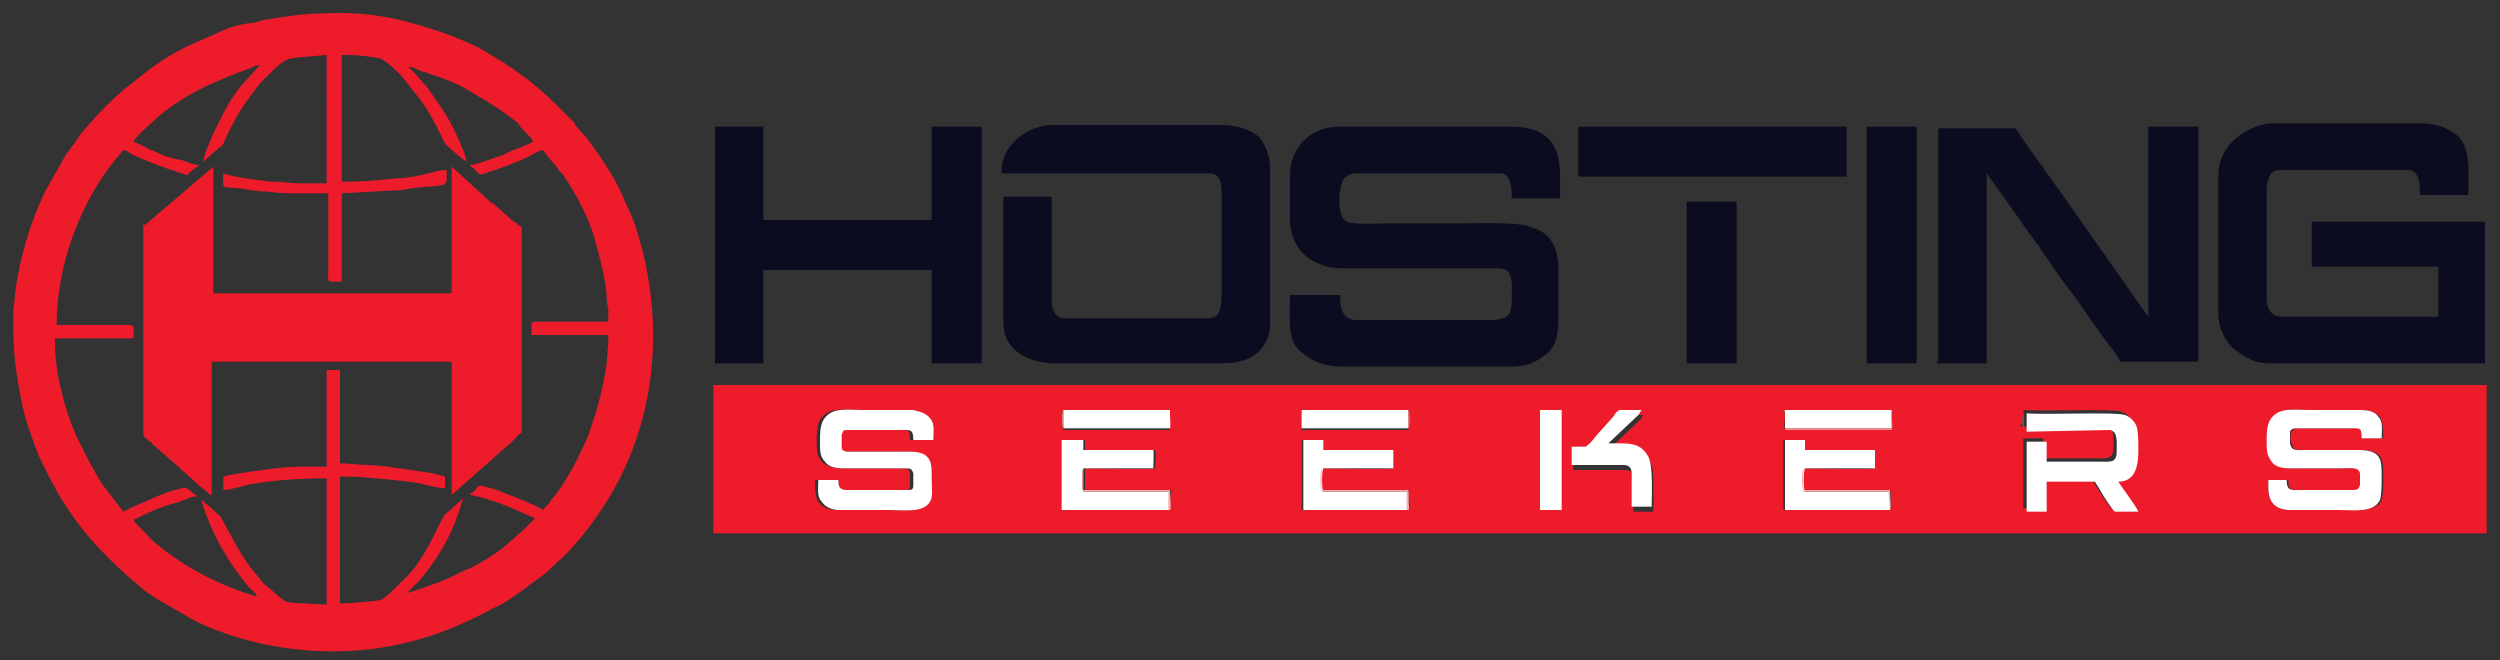 <?xml version="1.0" encoding="utf-8"?>
<!-- Generator: Adobe Illustrator 24.3.0, SVG Export Plug-In . SVG Version: 6.00 Build 0)  -->
<svg version="1.1" id="Layer_1" focusable="false" xmlns="http://www.w3.org/2000/svg" xmlns:xlink="http://www.w3.org/1999/xlink"
	 x="0px" y="0px" viewBox="0 0 150 39.6" style="enable-background:new 0 0 150 39.6;" xml:space="preserve">
<rect x="0" y="0" width="150" height="39.6" fill="#333333" stroke="none"/>
<style type="text/css">
	.st0{fill-rule:evenodd;clip-rule:evenodd;fill:#EE1C2A;}
	.st1{fill-rule:evenodd;clip-rule:evenodd;fill:#0C0C21;}
	.st2{fill-rule:evenodd;clip-rule:evenodd;fill:#FFFFFF;}
	.st3{fill-rule:evenodd;clip-rule:evenodd;fill:#F9ABB0;}
	.st4{fill-rule:evenodd;clip-rule:evenodd;fill:#F78E95;}
</style>
<g id="Layer_2_1_">
	<g id="Layer_1-2">
		<g id="Layer_1-3">
			<g id="_2478635831856">
				<path class="st0" d="M92.4,24.6l0.1,0h1.1v6l0,0h-1.2V24.6z M113.4,30.6H107v-4.2l1.2,0V27l4.2,0c0.1,0.1,0,0,0,0.1l0,1
					c-0.2,0.1-3.7,0-4.2,0v1.3h5.2C113.5,29.5,113.5,30.4,113.4,30.6L113.4,30.6z M84.5,30.6h-6.4v-4.2l1.2,0V27l4.2,0
					c0.1,0,0,0.1,0,0.2v0.9c-0.2,0.1-3.7,0-4.2,0v1.3h5.2c0,0.2,0,0.4,0,0.6C84.6,30.1,84.6,30.5,84.5,30.6L84.5,30.6z M70.2,30.6
					h-6.4v-4.2l1.3,0V27l4.2,0c0.1,0.1,0,1,0,1.1c-0.2,0.1-3.7,0-4.2,0v1.3h5.2C70.2,29.7,70.2,30.4,70.2,30.6L70.2,30.6z
					 M121.4,24.6c1.2,0.1,5.3-0.1,5.9,0.1c0.3,0.1,0.6,0.4,0.7,0.7c0.1,0.3,0.1,1.1,0.1,1.4c0,0.8,0,1.9-1.2,1.9
					c0.1,0.2,1,1.5,1.2,1.8h-1.4c-0.1,0-0.8-1.1-0.9-1.3c-0.1-0.1-0.2-0.3-0.3-0.5h-2.9v1.8h-1.2v-4.2l1.2,0v1.2c0.4,0,2.7,0,3.2,0
					s1,0.1,1-0.6c0-0.5,0.1-1.2-0.4-1.3l-5.2,0C121.3,25.5,121.4,24.9,121.4,24.6C121.4,24.6,121.4,24.6,121.4,24.6L121.4,24.6z
					 M107.1,24.6h6.4c0,0.1,0.1,0.2,0,0.3c0,0.2,0,0.7,0,0.9l-6.4,0c-0.1-0.2,0-0.6,0-0.9C107,24.7,107,24.7,107.1,24.6L107.1,24.6z
					 M78.1,24.6h6.4c0.1,0.1,0,1.1,0,1.2l-6.4,0C78,25.5,78.1,24.9,78.1,24.6C78.1,24.6,78.1,24.6,78.1,24.6L78.1,24.6z M63.8,24.6
					h6.4c0,0,0,0.1,0,0.1v0.2c0,0.2,0,0.7,0,0.9l-6.4,0C63.7,25.6,63.7,24.7,63.8,24.6L63.8,24.6z M136.1,28.8l1.2,0
					c0,0.7,0.2,0.6,0.9,0.6h3c0.3,0,0.4,0,0.5-0.3c0-0.2,0-0.5,0-0.7c-0.1-0.4-0.5-0.3-1.2-0.3h-3c-0.5,0-0.9-0.2-1.1-0.4
					c-0.3-0.4-0.3-0.7-0.3-1.2c0-0.5-0.1-0.9,0.2-1.3c0.4-0.8,1.4-0.6,2.4-0.6c1,0,2,0,3,0c0.5,0,0.9,0.2,1.1,0.4
					c0.2,0.4,0.2,0.9,0.2,1.3l-1.2,0c0-0.8-0.2-0.6-0.8-0.6h-3c-0.3,0-0.4,0-0.5,0.2c-0.1,0.2-0.1,0.5,0,0.7
					c0.1,0.5,0.4,0.4,1.1,0.4h3c1.4,0,1.4,0.6,1.4,1.6c0,0.4,0,1-0.1,1.4c-0.3,0.7-1.6,0.6-2.5,0.6c-1,0-2,0-3,0
					C136,30.5,136.1,29.5,136.1,28.8L136.1,28.8z M50.3,28.8c0,0.7,0.3,0.6,0.9,0.6h3c0.3,0,0.4,0,0.4-0.3c0-0.2,0-0.5,0-0.7
					c-0.1-0.3-0.2-0.3-0.5-0.3h-3.7c-0.5,0-0.9-0.2-1.1-0.4c-0.3-0.4-0.3-0.7-0.3-1.2c0-0.5,0-0.9,0.2-1.3c0.5-0.8,1.4-0.6,2.4-0.6
					c1,0,2,0,3,0c0.5,0,0.9,0.2,1,0.5c0.2,0.3,0.2,0.9,0.2,1.3l-1.2,0c0-0.8-0.2-0.6-0.9-0.6h-3c-0.3,0-0.4,0-0.4,0.3
					c0,0.2,0,0.4,0,0.7c0,0.3,0.1,0.3,0.4,0.3c0.9,0,2.7,0,3.7,0c1.4,0,1.3,0.7,1.3,1.7c0,0.4,0.1,1-0.1,1.3
					c-0.4,0.7-1.6,0.5-2.5,0.5c-1,0-2,0-3,0c-0.4,0-0.8-0.2-1-0.5c-0.2-0.3-0.2-0.8-0.2-1.3L50.3,28.8z M96.6,26.9
					c1.1,0,1.9-0.1,2.4,0.8c0.3,0.5,0.2,2.2,0.2,3c-0.1,0-1.1,0-1.2,0v-1.5c0-0.5,0.1-1-0.5-1c-1,0-2.1,0-3.1,0c0-0.3,0-0.8,0-1.1
					h0.8c0.1,0,0.7-0.7,0.8-0.8l0.9-1c0.1-0.2,0.3-0.4,0.4-0.4l1.3,0c-0.1,0.1-0.1,0.2-0.2,0.3L96.6,26.9L96.6,26.9z M42.8,32h106.4
					v-8.9H42.8V32z"/>
				<path class="st0" d="M15.6,3.9l-1.1,1.2c-0.4,0.5-0.8,1.1-1.1,1.7L13,7.6c-0.2,0.4-0.8,1.7-0.8,2.1l0.9-0.8
					c0.3-0.2,0.2-0.1,0.4-0.5c0.2-0.5,0.5-1,0.7-1.4l0.5-0.8c0.3-0.4,0.6-0.8,0.9-1.2l0.9-0.9c0.8-0.7,0.9-0.6,1.9-0.7
					c0.2,0,1-0.1,1.2-0.1V11l-0.8,0c-0.3,0-0.5,0-0.8,0c-0.5,0-1.1-0.1-1.6-0.1c-0.4,0-2.6-0.3-3-0.5c0,1-0.2,0.8,1,0.9
					c0.6,0.1,1.1,0.2,1.7,0.2c0.6,0.1,1.2,0.1,1.8,0.1c0.2,0,0.2,0,0.4,0l1.4,0v4.5c0,0.9-0.2,0.8,0.8,0.8v-5.3l3.6-0.2
					c0.6-0.1,1.1-0.2,1.7-0.2c0.9-0.1,1-0.1,1-0.5c0-0.2,0-0.3,0-0.5c-0.5,0-1,0.2-1.5,0.3c-0.5,0.1-1,0.2-1.5,0.2
					c-1,0.1-1.9,0.2-2.9,0.2c-0.2,0-0.3,0-0.4,0V3.3h0.4c0.7,0,1.3,0.1,1.9,0.2c0.3,0.1,1.2,0.9,1.4,1.2l0.4,0.5
					c0.4,0.5,0.8,1,1.1,1.5c0.3,0.5,0.6,1.1,0.9,1.7c0.2,0.4,0.1,0.2,0.4,0.5l0.7,0.6c0.1,0.1,0.2,0.1,0.3,0.2
					c-0.1-0.6-0.7-1.8-1-2.4c-0.4-0.7-0.9-1.4-1.4-2.1l-0.8-0.9c-0.1-0.1-0.2-0.2-0.3-0.3c0.2,0,0.4,0.1,0.6,0.2
					c0.2,0.1,0.4,0.1,0.6,0.2s0.4,0.1,0.6,0.2c0.5,0.2,1.1,0.4,1.6,0.7c1,0.6,1.9,1.1,2.8,1.8l0.4,0.3C31.2,7.7,31.7,8,32,8.5
					c-0.1,0-0.1,0.1-0.2,0.1l-0.7,0.3c-0.3,0.1-0.6,0.2-0.9,0.4c-0.4,0.1-1.6,0.6-2,0.6c0,0.1,0.1,0.1,0.2,0.2
					c0.3,0.2,0.3,0.5,0.7,0.3c0.9-0.3,1.8-0.6,2.6-1c0.2-0.1,0.7-0.4,0.9-0.4c0,0.1,0.7,0.9,0.8,1c0.1,0.2,0.2,0.3,0.4,0.5
					c0.8,1.2,1.5,2.5,1.9,3.9c0,0,0,0,0,0c0.3,1.1,0.6,2.2,0.7,3.3c0,0.2,0,0.5,0.1,0.8l0,0.8h-4.3c-0.4,0-0.3,0.1-0.3,0.8h4.6
					c0,0.2,0,0.3,0,0.4l-0.1,1.3c-0.2,1.5-0.6,2.9-1.1,4.3c-0.5,1.2-1.1,2.4-1.9,3.5c-0.1,0.2-0.3,0.3-0.4,0.5
					c-0.1,0.2-0.3,0.3-0.4,0.5c-0.7-0.4-1.5-0.7-2.3-1c-0.4-0.2-0.8-0.3-1.2-0.4c-0.5-0.2-0.4,0.1-0.7,0.3c-0.1,0.1-0.2,0.1-0.2,0.2
					c0.2,0,0.4,0.1,0.5,0.1c1.2,0.3,2.3,0.8,3.4,1.3c-0.2,0.2-0.4,0.4-0.6,0.6l-1,0.9c-0.7,0.6-1.5,1.1-2.3,1.5
					c-0.1,0-0.2,0.1-0.3,0.1c-0.1,0.1-0.1,0.1-0.2,0.1c-0.9,0.5-1.8,0.8-2.7,1.1c-0.2,0.1-0.4,0.1-0.6,0.2l0.7-0.7
					c0.1-0.1,0.1-0.1,0.1-0.1c1-1.2,1.8-2.5,2.3-4c0.1-0.3,0.2-0.6,0.3-0.9l-0.9,0.8c-0.2,0.2-0.2,0.1-0.4,0.5
					c-0.6,1.2-1.2,2.5-2.1,3.4c-0.3,0.3-0.6,0.6-0.9,0.9c-0.7,0.6-0.5,0.5-1.5,0.6l-1.2,0.1c-0.2,0-0.2,0-0.4,0v-7.6
					c0.3,0,0.6,0,0.9,0c1.3,0.1,2.6,0.2,3.9,0.4c0.3,0.1,1.2,0.3,1.5,0.3v-0.7c-0.2-0.1-0.5-0.1-0.7-0.2c-0.8-0.1-3.1-0.5-3.9-0.5
					c-0.5,0-1.2-0.1-1.7-0.1v-5.6h-0.8V28c-0.3,0-0.5,0-0.8,0c-0.1,0-0.3,0-0.4,0c-0.2,0-0.2,0-0.4,0c-1.1,0-3.1,0.3-4.2,0.5
					c-0.1,0-0.3,0.1-0.4,0.1v0.8c0.3,0,1.1-0.2,1.4-0.3c1.6-0.3,3.2-0.4,4.8-0.4v7.6c-0.4-0.1-0.8,0-1.2-0.1
					C18,36.2,17.2,36.2,17,36c-0.4-0.3-0.8-0.7-1.2-1l-0.4-0.5c-0.8-0.9-1.4-2.1-2-3.2c-0.2-0.3-0.1-0.3-0.4-0.5
					c-0.1-0.1-0.1-0.1-0.2-0.2c-0.2-0.2-0.5-0.4-0.7-0.6c0,0.3,0.5,1.4,0.6,1.7c0.6,1.3,1.3,2.4,2.2,3.5c0.1,0.1,0.1,0.1,0.1,0.1
					c0.1,0.1,0.4,0.3,0.4,0.5c-0.1,0-0.2-0.1-0.3-0.1c-2.2-0.7-4.3-1.8-6.1-3.4C8.8,32,8.2,31.5,8,31.2c0.6-0.3,1.2-0.6,1.8-0.8
					c0.3-0.1,0.6-0.2,1-0.3c0.2-0.1,0.3-0.1,0.5-0.2c0.2-0.1,0.3-0.1,0.5-0.1c0-0.1-0.1-0.1-0.2-0.2c-0.4-0.3-0.4-0.4-0.7-0.3
					C9.9,29.5,9,30,8,30.4c-0.2,0.1-0.4,0.2-0.6,0.3l-1-1.3c-0.5-0.6-0.8-1.3-1.2-2l-0.6-1.2c-0.4-0.9-0.7-1.8-0.9-2.7
					c-0.3-1.1-0.4-2.1-0.4-3.2H8c0-0.8,0.2-0.8-0.6-0.8h-4c0-3.6,1.4-7.3,3.5-9.9L7.4,9c0.2,0,0,0,0.1,0L8,9.3
					c0.9,0.4,1.9,0.8,2.9,1.1c0.1,0,0.2,0.1,0.3,0.1c0.1,0,0.1,0,0.1-0.1c0.2-0.1,0.4-0.4,0.6-0.4V9.9c-0.3,0-0.7-0.2-1-0.3
					C10.2,9.5,9.7,9.3,9.1,9L9,9C8.7,8.8,8.3,8.6,8,8.5C8.2,8.1,9.1,7.4,9.5,7c0.8-0.7,1.8-1.3,2.8-1.8c0.9-0.4,1.8-0.8,2.7-1.1
					C15.2,4,15.4,3.9,15.6,3.9z M15.6,3.9L15.6,3.9 M0.8,19.8c0,1.4,0.2,2.9,0.5,4.3c0.2,1.1,0.6,2.1,1,3.2l0.4,0.8
					c0.7,1.5,1.6,2.9,2.7,4.2c0.9,1,1.9,2,2.9,2.8c0.4,0.4,0.9,0.7,1.4,1l1.9,1.1c3.6,1.8,8.4,2.4,12.6,1.4c1.8-0.4,3.5-1.1,5.2-2
					c0.1-0.1,0.2-0.1,0.4-0.2s0.2-0.1,0.4-0.2c0.6-0.4,1.2-0.8,1.7-1.2l0.7-0.5c0.4-0.3,0.7-0.7,1.1-1c0.1-0.1,0.1-0.1,0.2-0.2
					c0.8-0.8,1.5-1.7,2.1-2.6c1.3-1.9,2.2-4,2.7-6.2c0.8-3.5,0.6-7.2-0.5-10.7c-0.2-0.6-0.4-1.1-0.7-1.7c-0.5-1.3-1.4-2.6-2.2-3.7
					l-0.7-0.8c-0.1-0.1-0.1-0.1-0.1-0.2l-0.3-0.3c-1-1-2-2-3.2-2.8c-0.2-0.2-0.5-0.3-0.7-0.5c-0.5-0.3-1-0.6-1.5-0.9
					c-1.4-0.7-2.9-1.2-4.4-1.6c-2.3-0.6-4.2-0.6-6.6-0.4c-0.7,0.1-1.4,0.2-2,0.3c-0.3,0.1-0.6,0.2-0.9,0.2C14.2,1.5,13.6,1.7,13,2
					l-1.6,0.7c-0.3,0.1-0.5,0.3-0.8,0.4C9.9,3.5,9.3,3.9,8.8,4.3L7.4,5.4C6.7,6,6,6.7,5.3,7.5L4.8,8.1C4.6,8.4,4.5,8.6,4.3,8.8
					C4.2,9,4.1,9.1,4,9.2l-1.3,2.3c-0.9,1.9-1.5,3.9-1.8,6.1c0,0.4-0.1,0.8-0.1,1.1L0.8,19.8"/>
				<path class="st0" d="M8.6,13.5v12.6c0,0.1,0.3,0.3,0.4,0.4c0.1,0,0.1,0.1,0.1,0.1l1.6,1.4c0.1,0,0.1,0.1,0.1,0.1l0.9,0.8
					c0,0,0.1,0.1,0.1,0.1c0.1,0,0.1,0.1,0.1,0.1l0.5,0.4c0.1,0.1,0.2,0.2,0.3,0.2l0-8h14.4l0,8l2.6-2.3c0.3-0.3,1.1-0.9,1.3-1.2
					c0.2-0.2,0.3-0.2,0.3-0.3v-11c0-0.5,0-0.9,0-1.3c-0.1,0-0.2-0.1-0.3-0.2c-0.1-0.1-0.2-0.1-0.3-0.2l-1-0.9
					c-0.1-0.1-0.2-0.1-0.3-0.2l-2.3-2.1l0,7.6H12.8l0-7.6l-4.1,3.5C8.7,13.5,8.6,13.4,8.6,13.5L8.6,13.5z"/>
				<path class="st1" d="M77.4,10.5v2.7c0,1.1,0.6,2.2,1.7,2.6c0.6,0.3,1,0.3,1.9,0.3h8.6c0.4,0,0.7,0,0.9,0.2
					c0.3,0.4,0.2,1.2,0.2,1.8c0,0.4-0.1,0.9-0.5,1c-0.2,0-0.3,0.1-0.5,0.1h-8.3c-0.9,0-1-0.8-1-1.5h-3c0,0.9-0.1,2.1,0.2,2.8
					c0.1,0.3,0.4,0.6,0.7,0.8c0.5,0.4,1.3,0.7,2.2,0.7h10c1,0,1.6-0.2,2.2-0.7c0.6-0.4,0.8-1.1,0.8-2.1v-3c0-0.7-0.1-1.3-0.4-1.7
					c-0.3-0.5-0.7-0.7-1.3-0.9c-0.9-0.3-3-0.2-4.2-0.2h-4.3c-0.6,0-2.1,0.1-2.5-0.1c-0.6-0.3-0.5-2-0.2-2.5c0.1-0.2,0.4-0.4,0.8-0.4
					H90c0.7,0,0.7,1,0.7,1.5h2.8c0.1,0,0.1,0,0.1-0.1c0-1,0.1-2.3-0.4-3.1s-1.4-1.1-2.5-1.1H80.3C78.7,7.6,77.4,8.8,77.4,10.5z"/>
				<path class="st1" d="M133.1,10.5v8.4c0,0.7,0.4,1.6,0.9,2c0.4,0.3,0.5,0.4,1.1,0.7c0.4,0.2,0.9,0.2,1.4,0.2H149
					c0.1,0,0.1,0,0.1-0.1v-8.4h-10.4v2.7h7.6v3H137c-0.8,0-1-0.5-1-1.2v-6.5c0-0.3,0.1-0.5,0.2-0.8c0.1-0.2,0.4-0.3,0.7-0.3h7.6
					c0.7,0,0.7,1,0.7,1.5h2.8c0.1,0,0.1,0,0.1-0.1c0-1,0.2-2.8-0.7-3.5c-0.6-0.5-1.4-0.7-2.1-0.7h-9.1
					C134.6,7.6,133.1,8.8,133.1,10.5L133.1,10.5z"/>
				<path class="st1" d="M116.2,21.7c0,0.1,0,0.1,0.1,0.1h2.9V10.4l2,2.8l0.2,0.3l0.8,1.1c0.1,0.1,0.2,0.2,0.2,0.3l0.5,0.7
					c0.5,0.8,1.2,1.7,1.8,2.5c0.6,0.9,1.6,2.3,2.3,3.2c0,0.1,0.1,0.1,0.1,0.2c0.1,0.1,0.1,0.1,0.1,0.2h4.7V7.6h-3V19
					c-0.1-0.1-4.5-6.4-5-7.1l-1-1.4c-0.2-0.2-0.3-0.5-0.5-0.7l-1-1.4c-0.1-0.1-0.4-0.7-0.5-0.7h-4.6V21.7z"/>
				<path class="st1" d="M60.1,10.2v0.2h12.5c0.8,0,0.7,1.1,0.7,1.7v5.4c0,0.4,0,1.3-0.4,1.5c-0.2,0.1-0.4,0.1-0.6,0.1H64
					c-0.3,0-0.6-0.1-0.7-0.3c-0.2-0.3-0.2-0.6-0.2-0.9v-6.1h-2.9v7.6c0,1.6,1.5,2.4,3.1,2.4h9.9c1.3,0,2.3-0.3,2.8-1.4
					c0.2-0.4,0.2-0.8,0.2-1.2v-9.2c0-0.6-0.3-1.5-0.8-1.9c-0.6-0.4-1.3-0.6-2.1-0.6H63C61.5,7.6,60.1,8.8,60.1,10.2z"/>
				<polygon class="st1" points="42.9,21.8 45.8,21.8 45.8,16.2 55.9,16.2 55.9,21.8 58.9,21.8 58.9,7.6 55.9,7.6 55.9,13.2 
					45.8,13.2 45.8,7.6 42.9,7.6 				"/>
				<path class="st1" d="M94.7,10.5c0,0.1,0,0.1,0.1,0.1h16v-3H94.7V10.5z"/>
				<path class="st1" d="M112,21.8h2.9c0.1,0,0.1,0,0.1-0.1v-14c0-0.1,0-0.1-0.1-0.1H112V21.8z"/>
				<path class="st1" d="M101.2,21.7c0,0.1,0,0.1,0.1,0.1h2.9v-9.7h-3V21.7z"/>
				<path class="st2" d="M136.1,28.8c0,0.7-0.1,1.7,1.2,1.8c1,0,2,0,3,0c0.9,0,2.1,0.2,2.5-0.6c0.1-0.3,0.1-1,0.1-1.4
					c0-1,0-1.6-1.4-1.6h-3c-0.7,0-1,0.1-1.1-0.4c0-0.2,0-0.5,0-0.7c0.1-0.2,0.2-0.2,0.5-0.2h3c0.7,0,0.8-0.1,0.8,0.6l1.2,0
					c0-0.5,0.1-1-0.2-1.3c-0.2-0.3-0.6-0.4-1.1-0.4c-1,0-2,0-3,0c-1,0-1.9-0.2-2.4,0.6c-0.2,0.4-0.2,0.8-0.2,1.3
					c0,0.5,0,0.8,0.3,1.2c0.2,0.3,0.6,0.4,1.1,0.4h3c0.7,0,1.1-0.1,1.2,0.3c0,0.2,0,0.5,0,0.7c-0.1,0.3-0.2,0.3-0.5,0.3h-3
					c-0.6,0-0.9,0.1-0.9-0.6L136.1,28.8L136.1,28.8z"/>
				<path class="st2" d="M50.3,28.8h-1.2c0,0.5-0.1,1,0.2,1.3c0.2,0.3,0.6,0.5,1,0.5c1,0,2,0,3,0c0.9,0,2.1,0.2,2.5-0.5
					c0.2-0.3,0.1-0.9,0.1-1.3c0-0.9,0.1-1.7-1.3-1.7c-1,0-2.8,0-3.7,0c-0.3,0-0.4-0.1-0.4-0.3c0-0.2,0-0.4,0-0.7
					c0.1-0.3,0.1-0.3,0.4-0.3h3c0.7,0,0.9-0.1,0.9,0.6l1.2,0c0-0.5,0.1-1-0.2-1.3c-0.2-0.3-0.6-0.4-1-0.5c-1,0-2,0-3,0
					c-1,0-1.9-0.2-2.4,0.6c-0.2,0.4-0.2,0.8-0.2,1.3c0,0.6,0,0.9,0.3,1.2c0.2,0.3,0.6,0.4,1.1,0.4h3.7c0.3,0,0.4,0,0.5,0.3
					c0,0.2,0,0.5,0,0.7c0,0.3-0.1,0.3-0.4,0.3h-3C50.6,29.4,50.3,29.5,50.3,28.8L50.3,28.8z"/>
				<path class="st2" d="M126.6,25.8c0.5,0.1,0.4,0.8,0.4,1.3c0,0.7-0.4,0.6-1,0.6c-0.6,0-2.8,0-3.2,0v-1.2l-1.2,0v4.2h1.2v-1.8h2.9
					c0.1,0.2,0.2,0.3,0.3,0.5c0.1,0.2,0.8,1.3,0.9,1.3h1.4c-0.1-0.3-1.1-1.6-1.2-1.8c1.1,0,1.2-1.1,1.2-1.9c0-0.4,0-1.1-0.1-1.4
					c-0.1-0.3-0.4-0.6-0.7-0.7c-0.6-0.2-4.7,0-5.9-0.1v1.1L126.6,25.8L126.6,25.8L126.6,25.8z"/>
				<path class="st2" d="M84.5,30.6v-1.1h-5.1c-0.1-0.2-0.1-1.2,0-1.4l4.2,0V27l-4.2,0v-0.6l-1.2,0v4.2L84.5,30.6z"/>
				<path class="st2" d="M113.4,30.6v-1.1h-5.1c-0.1-0.2-0.1-1.2,0-1.4l4.2,0V27l-4.2,0v-0.6l-1.2,0v4.2L113.4,30.6z"/>
				<path class="st2" d="M70.2,30.6v-1.1H65c-0.1-0.2-0.1-1.2,0-1.4l4.2,0V27L65,27v-0.6l-1.3,0v4.2L70.2,30.6L70.2,30.6z"/>
				<path class="st2" d="M98.3,24.9c0.1-0.1,0.1-0.2,0.2-0.3l-1.3,0c-0.1,0-0.3,0.2-0.4,0.4l-0.9,1c-0.1,0.1-0.6,0.8-0.8,0.8h-0.8
					c0,0.3,0,0.9,0,1.1c1,0,2.1,0,3.1,0c0.6,0,0.5,0.5,0.5,1v1.5c0.2,0,1.1,0,1.2,0c0-0.7,0.1-2.4-0.2-3c-0.5-0.9-1.2-0.8-2.4-0.8
					L98.3,24.9z"/>
				<polygon class="st2" points="92.4,30.6 93.6,30.6 93.7,30.6 93.7,24.6 92.6,24.6 92.4,24.6 				"/>
				<polygon class="st2" points="84.5,24.6 78.1,24.6 78.1,25.7 84.5,25.7 				"/>
				<polygon class="st2" points="113.5,24.6 107.1,24.6 107.1,25.7 113.5,25.7 				"/>
				<polygon class="st2" points="70.2,24.6 63.8,24.6 63.8,25.7 70.2,25.7 				"/>
				<path class="st3" d="M70.2,30.6c0.1-0.1,0-0.8,0-1.2H65v-1.3c0.5,0,4,0,4.2,0c0-0.1,0.1-1.1,0-1.1v1.1l-4.2,0
					c-0.1,0.1-0.1,1.2,0,1.4h5.1V30.6L70.2,30.6z"/>
				<path class="st3" d="M113.4,30.6c0.1-0.1,0-1,0-1.2h-5.2v-1.3c0.5,0,4,0,4.2,0l0-1c0-0.1,0,0,0-0.1v1.1l-4.2,0
					c-0.1,0.1-0.1,1.2,0,1.4h5.1L113.4,30.6L113.4,30.6z"/>
				<path class="st3" d="M84.5,30.6c0.1-0.1,0-0.4,0-0.6c0-0.2,0-0.4,0-0.6h-5.2v-1.3c0.5,0,4,0,4.2,0v-0.9c0-0.1,0-0.2,0-0.2v1.1
					l-4.2,0c-0.1,0.1-0.1,1.2,0,1.4h5.1V30.6L84.5,30.6z"/>
				<path class="st4" d="M70.2,24.6v1.1h-6.4v-1.1c-0.1,0.1-0.1,1,0,1.1l6.4,0c0.1-0.2,0-0.6,0-0.9L70.2,24.6
					C70.2,24.7,70.2,24.6,70.2,24.6L70.2,24.6z"/>
				<path class="st4" d="M84.5,24.6l0,1.1h-6.4v-1.1c0,0,0,0,0,0c0,0.2-0.1,0.9,0,1.1l6.4,0C84.6,25.7,84.6,24.7,84.5,24.6z"/>
				<path class="st4" d="M113.5,24.6l0,1.1h-6.4v-1.1c-0.1,0.1,0,0.1,0,0.3c0,0.2,0,0.7,0,0.9l6.4,0c0.1-0.2,0-0.6,0-0.9
					C113.5,24.8,113.5,24.7,113.5,24.6L113.5,24.6z"/>
				<path class="st4" d="M126.6,25.8L126.6,25.8l-5.2-0.1v-1.1c0,0,0,0,0,0c0,0.2-0.1,0.9,0,1.1L126.6,25.8z"/>
			</g>
		</g>
	</g>
</g>
</svg>
